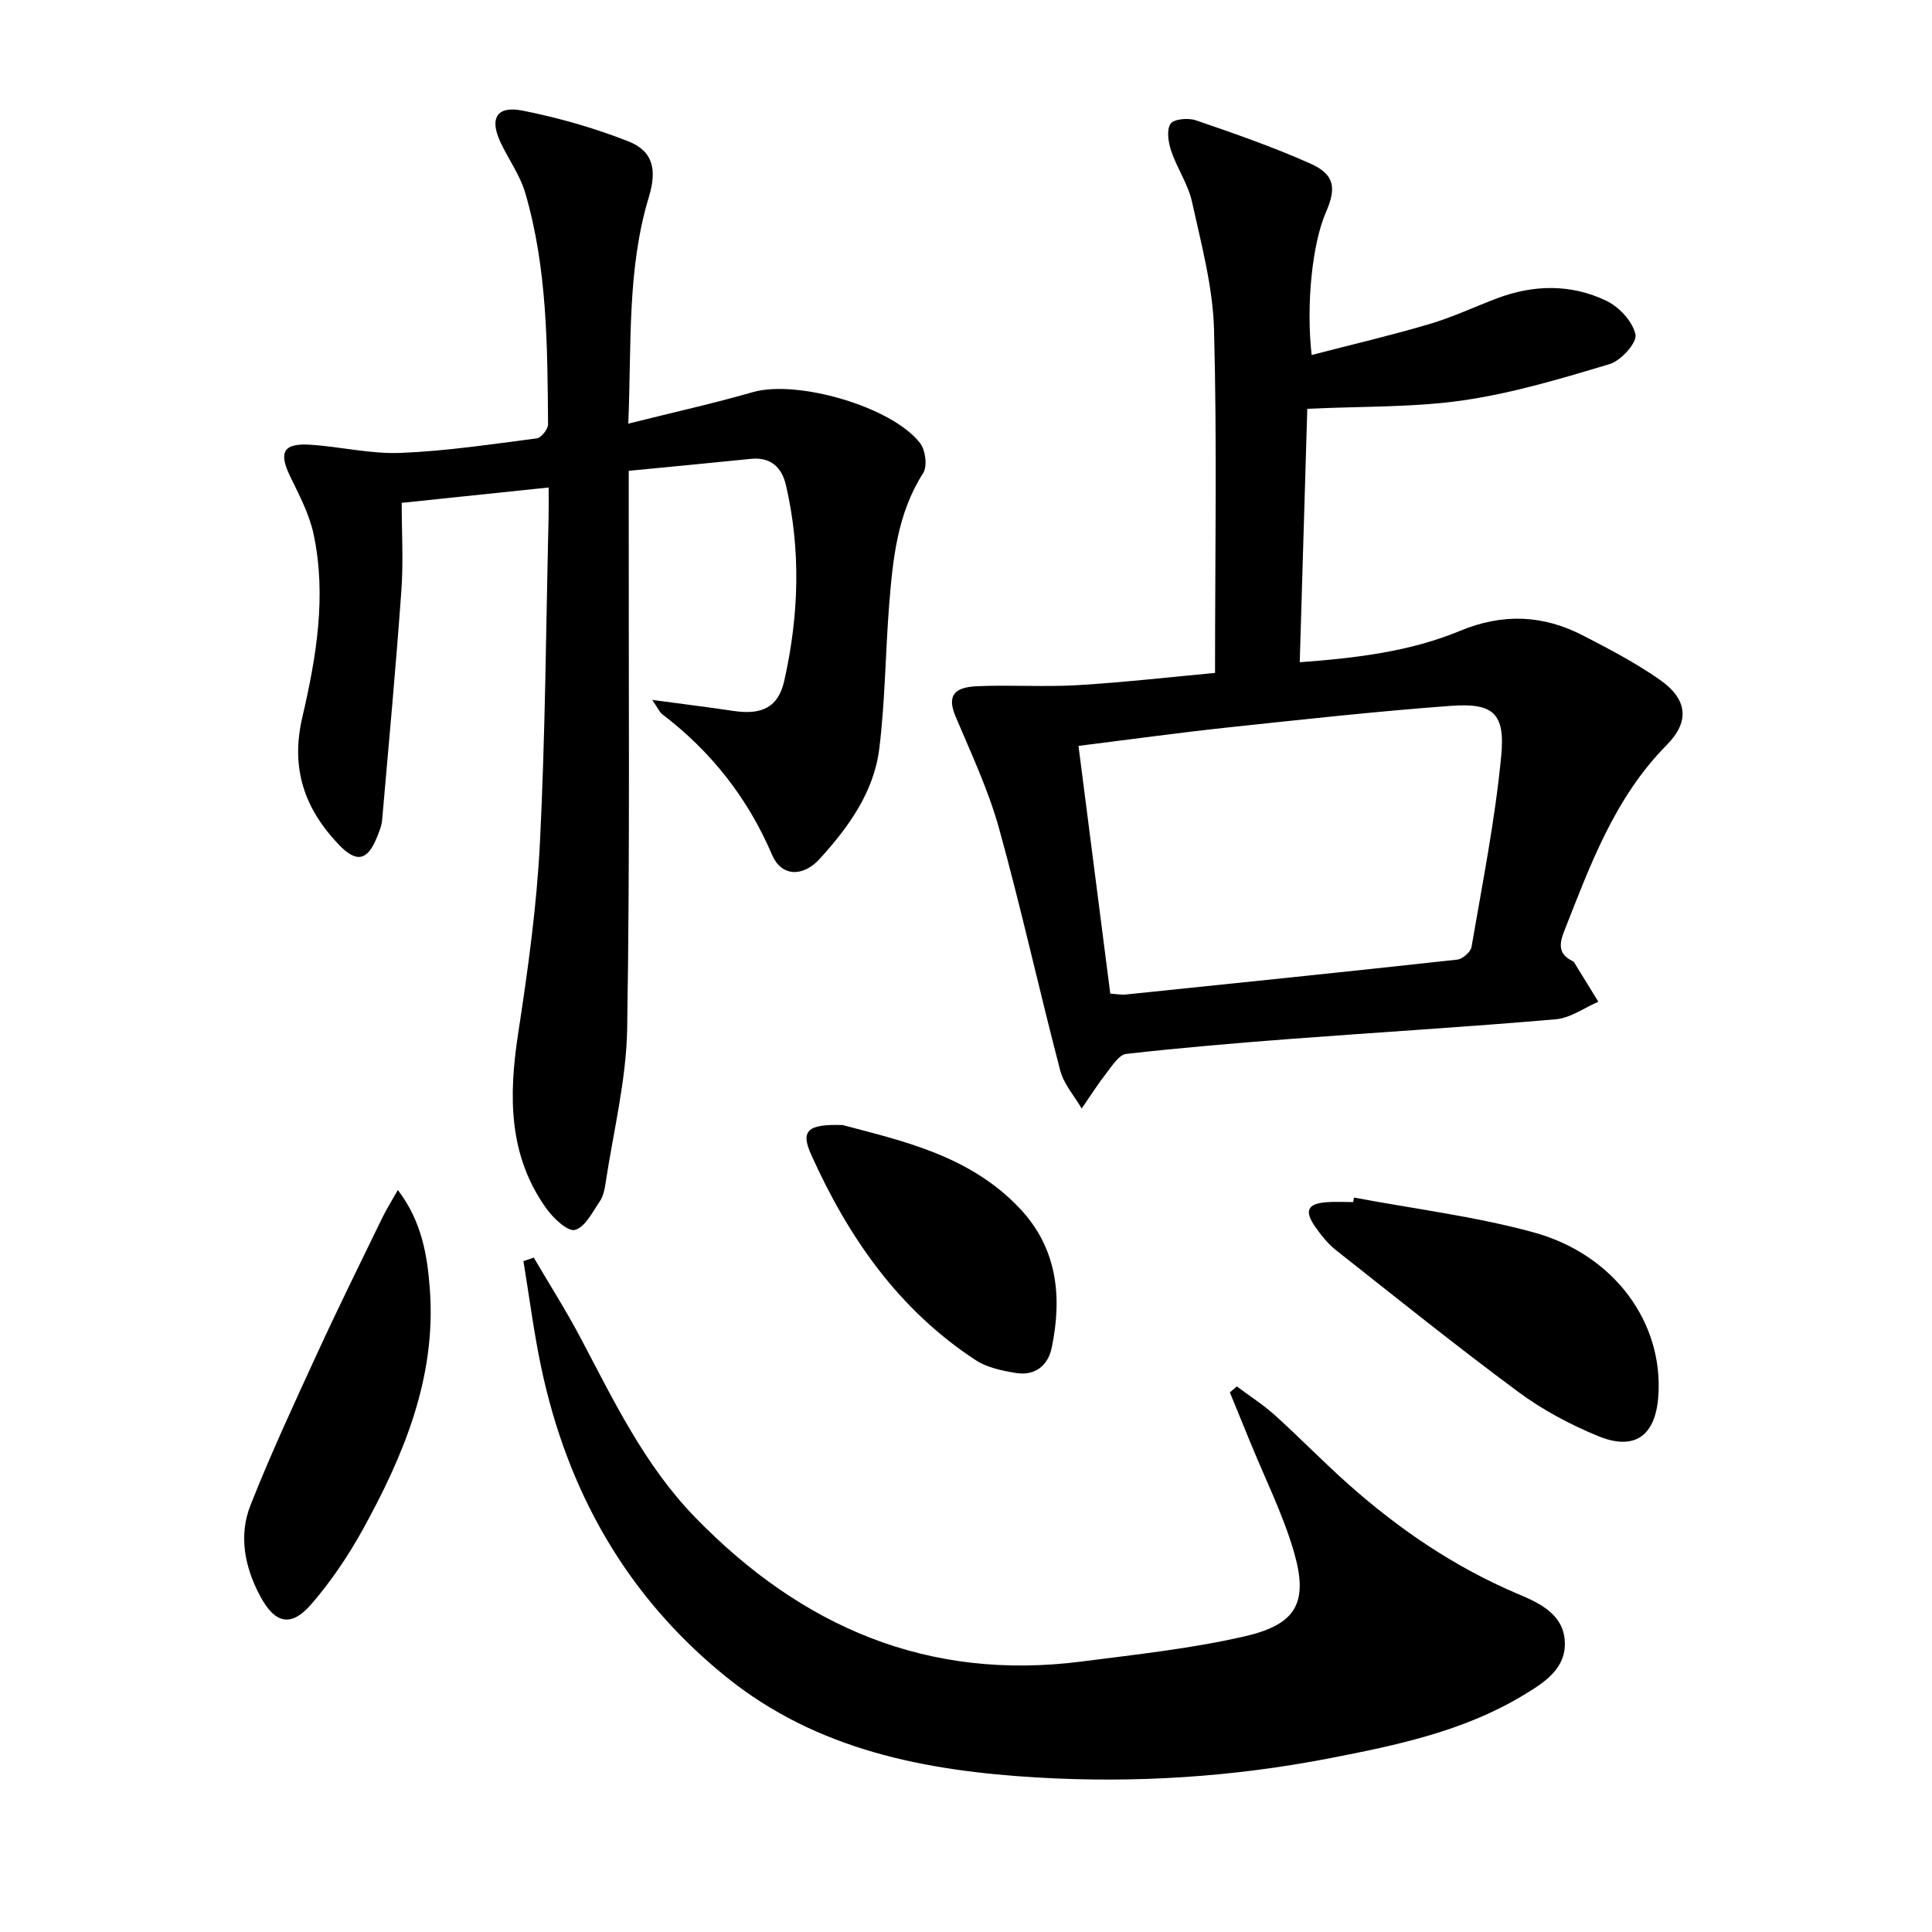 <svg enable-background="new 0 0 400 400" viewBox="0 0 400 400" xmlns="http://www.w3.org/2000/svg"><path d="m251.56 139.32c0-24.55.42-47.85-.21-71.12-.24-8.84-2.64-17.66-4.55-26.38-.8-3.66-3.1-6.97-4.32-10.58-.59-1.76-1-4.33-.13-5.61.68-1.01 3.67-1.26 5.25-.72 7.99 2.74 16 5.52 23.7 8.96 4.99 2.23 5.45 4.98 3.21 10.1-2.78 6.35-4.14 18.94-2.95 29.53 8.2-2.13 16.33-4.03 24.33-6.39 4.76-1.4 9.31-3.54 13.97-5.31 7.65-2.91 15.42-3.03 22.75.49 2.64 1.27 5.44 4.3 6 6.98.35 1.66-3 5.4-5.33 6.1-9.97 3-20.05 6.02-30.31 7.51-10.3 1.5-20.86 1.21-32.31 1.76-.51 17.08-1.02 34.43-1.56 52.47 11.88-.88 22.92-2.24 33.19-6.5 8.88-3.68 17.16-3.3 25.41.94 5.46 2.81 10.95 5.69 15.97 9.2 5.66 3.97 6.27 8.58 1.42 13.48-10.79 10.9-15.81 24.78-21.24 38.55-1.09 2.76-1.18 4.75 1.7 6.19.15.07.3.18.38.32 1.67 2.7 3.33 5.41 4.99 8.11-2.93 1.26-5.79 3.37-8.8 3.63-18.21 1.58-36.46 2.67-54.69 4.05-11.43.87-22.86 1.83-34.26 3.12-1.49.17-2.88 2.41-4.05 3.91-1.84 2.37-3.46 4.92-5.17 7.4-1.52-2.61-3.7-5.05-4.44-7.87-4.37-16.69-8.07-33.55-12.68-50.17-2.2-7.92-5.76-15.48-8.97-23.09-1.69-4-.71-6.07 4.32-6.3 6.99-.32 14.01.19 20.99-.23 9.77-.59 19.49-1.71 28.39-2.53zm-21.69 66.4c1.73.12 2.39.26 3.04.2 22.94-2.37 45.87-4.72 68.79-7.24 1.1-.12 2.78-1.57 2.96-2.61 2.26-13.19 4.9-26.37 6.16-39.67.83-8.78-1.73-10.9-10.44-10.26-15.38 1.13-30.72 2.83-46.06 4.46-10.01 1.07-19.98 2.45-31.03 3.83 2.23 17.34 4.39 34.21 6.58 51.29z"/><path d="m135.04 144.91c6.35.85 11.58 1.5 16.79 2.28 5.87.87 9.3-.69 10.55-6.27 3.02-13.43 3.48-27.01.33-40.52-.84-3.59-3.11-5.82-7.21-5.4-8.36.85-16.73 1.64-25.33 2.48v7c-.04 36.16.27 72.33-.32 108.48-.18 10.69-2.87 21.34-4.47 31.99-.19 1.3-.48 2.73-1.2 3.78-1.51 2.21-3.02 5.32-5.13 5.91-1.47.41-4.46-2.38-5.89-4.37-7.96-11.07-7.85-23.44-5.88-36.31 2.01-13.11 3.85-26.32 4.51-39.55 1.12-22.42 1.25-44.9 1.79-67.35.04-1.8.01-3.61.01-6.13-10.24 1.07-19.9 2.08-30.42 3.18 0 6.24.36 12.22-.07 18.14-1.14 15.88-2.6 31.74-3.99 47.6-.1 1.13-.58 2.25-1 3.33-1.96 5.02-4.27 5.55-7.93 1.73-7.13-7.46-10.06-15.79-7.59-26.4 2.9-12.44 5.07-25.21 2.31-38.03-.89-4.12-2.98-8.03-4.84-11.88-2.38-4.93-1.42-6.86 4.05-6.53 6.28.38 12.57 1.95 18.8 1.7 9.44-.37 18.84-1.8 28.22-3.01.92-.12 2.34-1.9 2.34-2.9-.14-16.13-.14-32.31-4.74-47.97-1.06-3.6-3.38-6.82-5.03-10.26-2.43-5.08-.93-7.8 4.48-6.73 7.41 1.46 14.79 3.58 21.83 6.33 5.27 2.06 6.03 5.93 4.32 11.59-4.54 15.02-3.56 30.5-4.25 46.89 9.17-2.3 17.57-4.16 25.82-6.53 9.09-2.61 28.79 2.98 34.62 10.6 1.1 1.44 1.51 4.76.61 6.17-5.34 8.36-6.28 17.75-7.03 27.19-.79 9.94-.83 19.95-2.05 29.83-1.11 9.03-6.39 16.33-12.39 22.9-3.49 3.81-7.91 3.56-9.79-.84-5.04-11.8-12.61-21.42-22.75-29.15-.59-.46-.91-1.27-2.08-2.97z"/><path d="m110.51 260.37c3.23 5.51 6.66 10.91 9.65 16.55 6.92 13.08 13.26 26.44 23.81 37.28 22 22.62 48.12 33.89 79.96 29.8 11.32-1.46 22.74-2.67 33.83-5.23 10.73-2.47 13.18-7.05 10.1-17.58-2.27-7.75-5.95-15.08-9.01-22.6-1.4-3.44-2.81-6.88-4.22-10.31.48-.41.96-.83 1.44-1.24 2.64 1.98 5.44 3.77 7.88 5.96 5.19 4.68 10.06 9.72 15.29 14.36 10.51 9.33 22.01 17.14 35.05 22.66 4.38 1.85 9.33 4.12 9.68 9.71.37 5.82-4.42 8.73-8.64 11.28-12.3 7.42-26.17 10.33-40.04 13.02-20.01 3.88-40.24 5.18-60.56 3.98-23.19-1.37-45.6-5.68-64.34-20.79-20.63-16.64-32.92-38.42-38.35-64.17-1.53-7.25-2.46-14.63-3.67-21.94.69-.25 1.41-.5 2.14-.74z"/><path d="m280.32 247.94c12.37 2.33 24.95 3.88 37.06 7.17 16.89 4.59 27.09 18.82 25.95 34.05-.6 8.11-4.88 11.26-12.42 8.18-5.79-2.37-11.49-5.41-16.52-9.13-12.82-9.49-25.27-19.49-37.79-29.38-1.67-1.32-3.07-3.08-4.3-4.84-2.32-3.31-1.59-4.79 2.36-5.09 1.82-.14 3.66-.02 5.5-.02.06-.32.11-.63.16-.94z"/><path d="m82.37 246.38c4.97 6.51 6.11 13.55 6.63 20.59 1.33 18.13-5.34 34.19-13.83 49.6-3.02 5.48-6.6 10.79-10.68 15.52-4.25 4.93-7.6 4.08-10.68-1.73-3.17-5.99-4.43-12.47-1.94-18.75 4.26-10.77 9.16-21.3 14-31.83 4.29-9.32 8.85-18.52 13.33-27.76.86-1.74 1.9-3.39 3.17-5.64z"/><path d="m174.47 232.93c12 3.22 26.27 6.18 36.72 17.32 7.73 8.23 8.75 18.27 6.55 28.81-.77 3.7-3.48 5.82-7.34 5.21-2.89-.46-6.04-1.12-8.42-2.68-15.96-10.44-26.38-25.49-34.05-42.57-2.2-4.89-.79-6.33 6.54-6.09z"/></svg>
